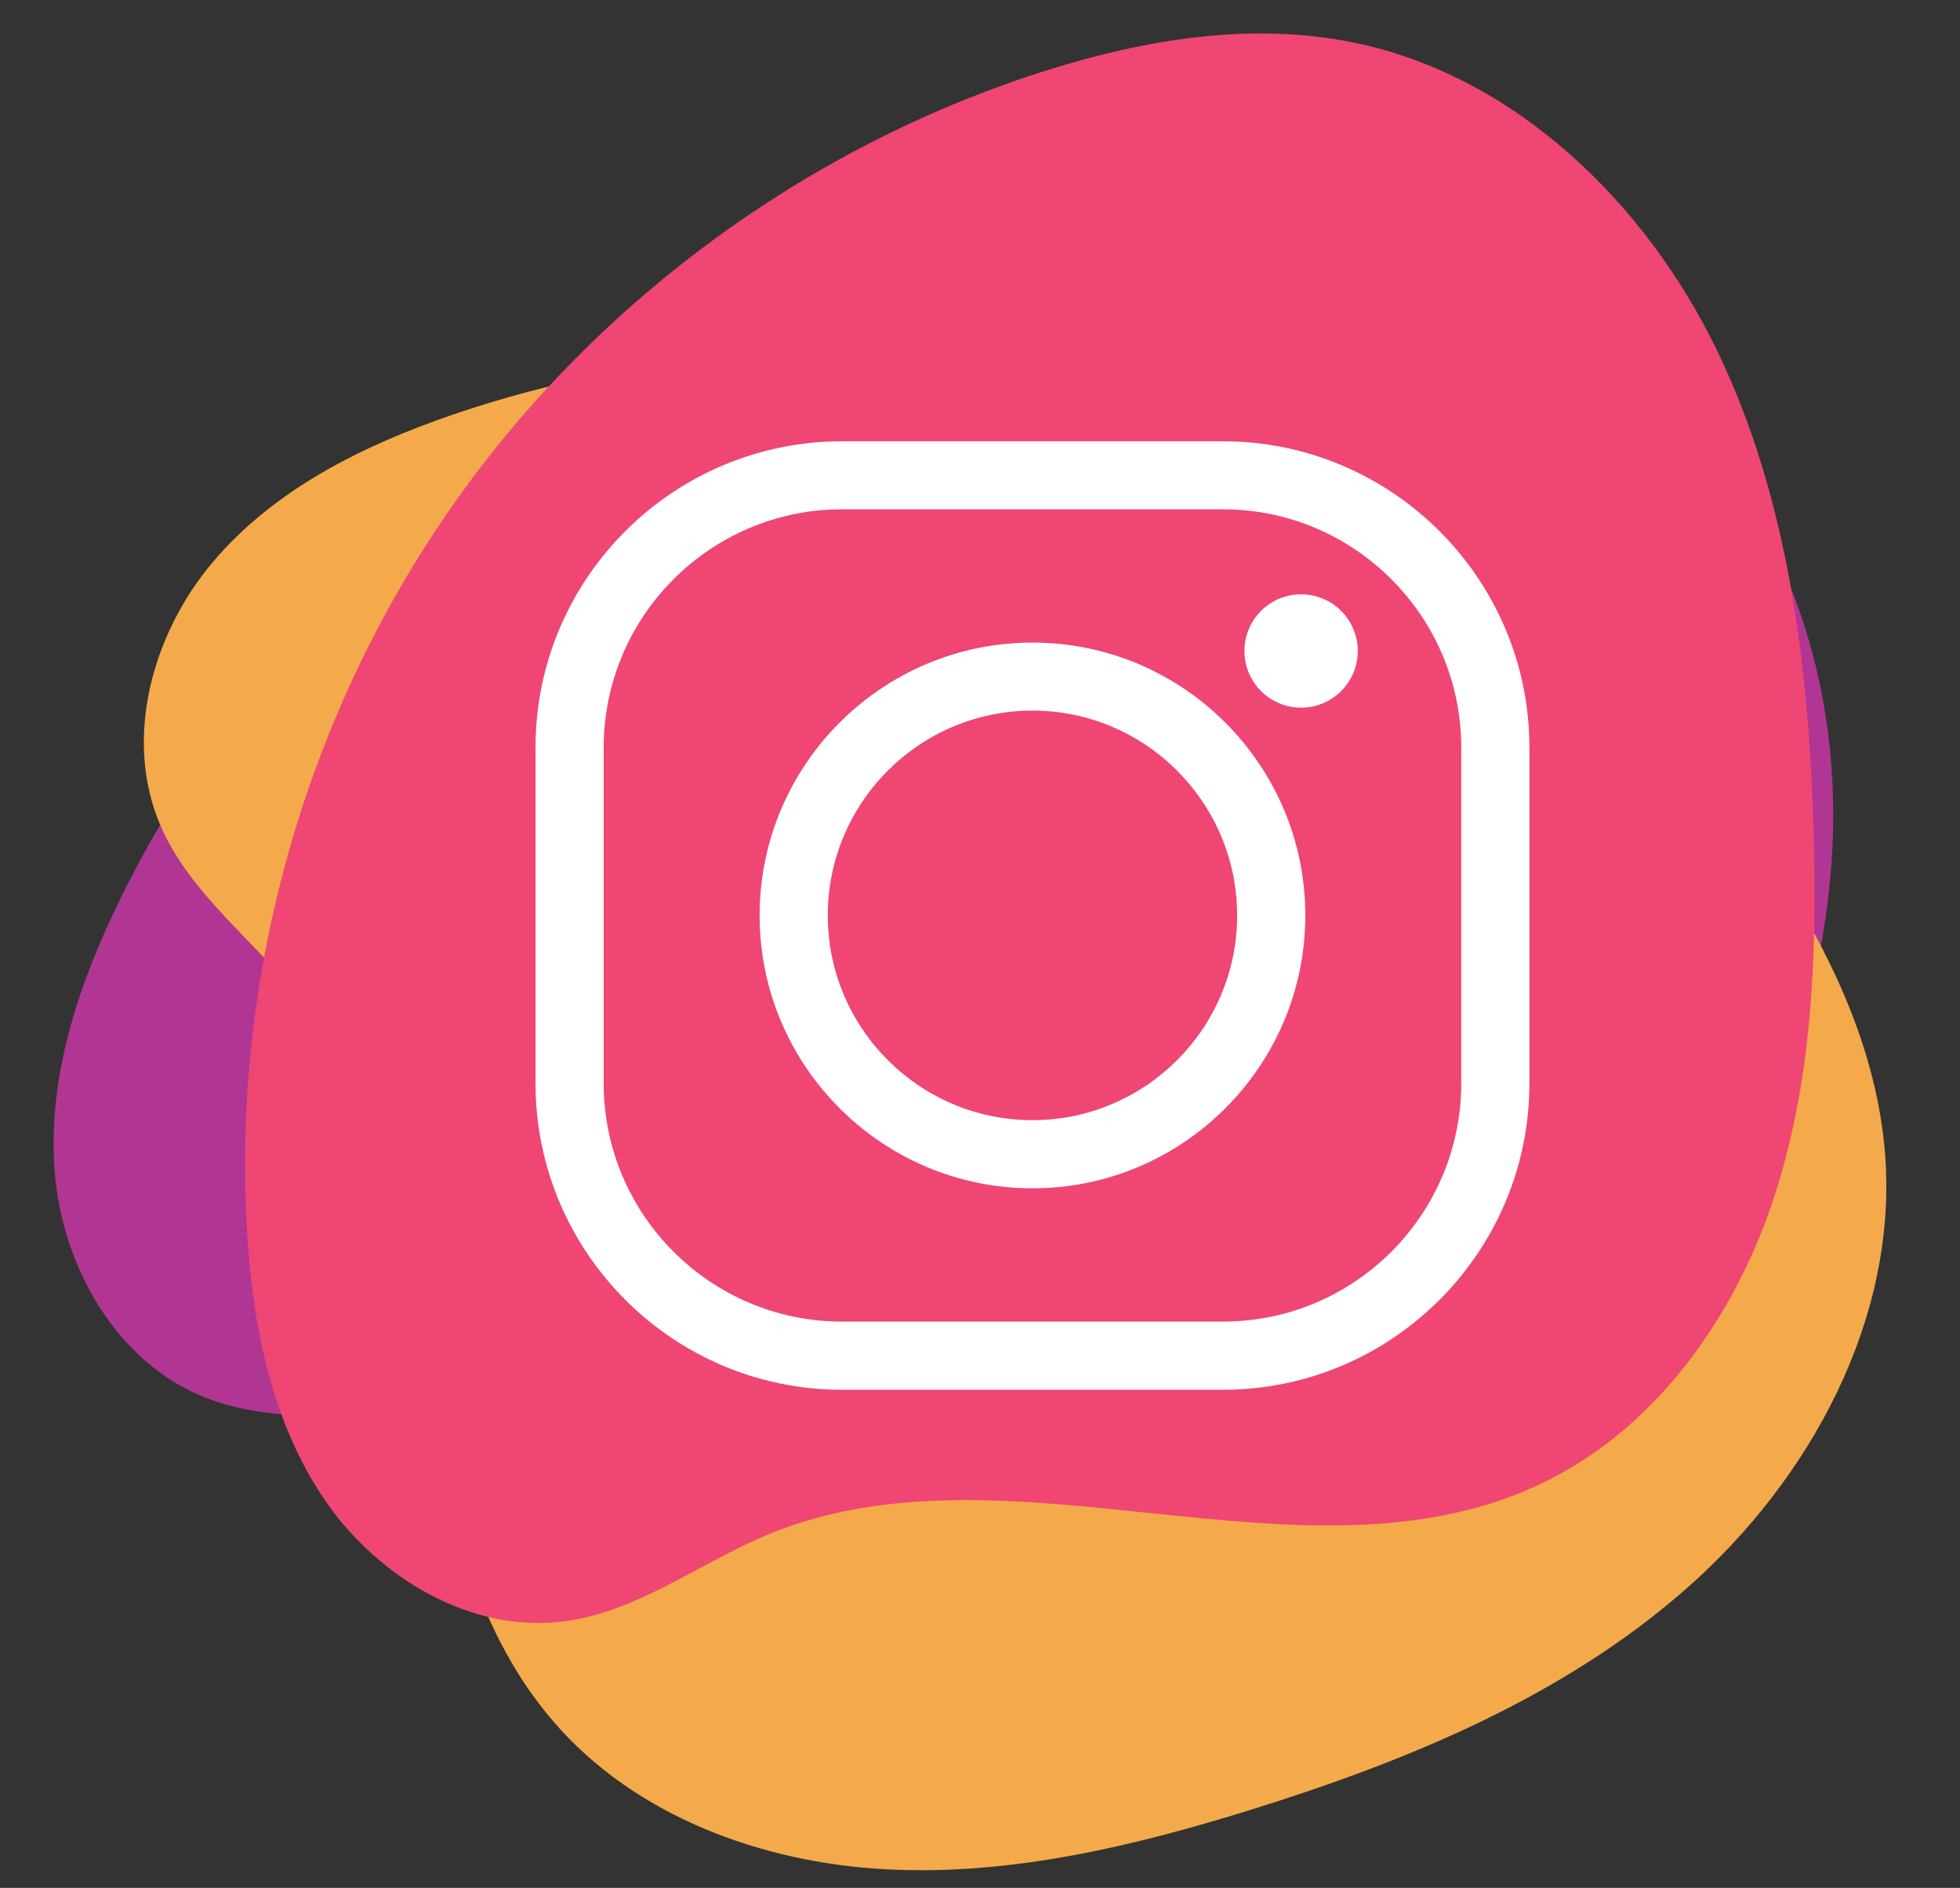 <svg xmlns="http://www.w3.org/2000/svg" xmlns:xlink="http://www.w3.org/1999/xlink" id="Layer_1" x="0px" y="0px" viewBox="0 0 121.04 116.58" style="enable-background:new 0 0 121.04 116.58;" xml:space="preserve"><rect x="0" y="0" width="121.04" height="116.58" fill="#333333" stroke="none"/> <style type="text/css"> .st0{opacity:0.7;} .st1{clip-path:url(#SVGID_2_);fill:#CD202B;} .st2{opacity:0.85;} .st3{clip-path:url(#SVGID_4_);fill:#CD202B;} .st4{fill:#FFFFFF;} .st5{fill:#B13693;} .st6{fill:#F4AA4A;} .st7{fill:#EF4673;} .st8{fill:#6B93CB;} .st9{fill:#4260A2;} .st10{fill:#60A6C5;} .st11{fill:#83C2EA;} .st12{opacity:0.64;} .st13{clip-path:url(#SVGID_6_);fill:#0F87C4;} .st14{clip-path:url(#SVGID_8_);fill:#1082B2;} .st15{fill:#CD202B;} .st16{clip-path:url(#SVGID_10_);fill:#B21F24;} .st17{clip-path:url(#SVGID_12_);fill:#E94D88;} .st18{clip-path:url(#SVGID_14_);fill:#E94D88;} </style> <g> <path class="st5" d="M12.7,86.31c-5.48-2.15-8.85-8.05-9.32-13.93S4.87,60.7,7.47,55.42c6.88-13.96,18.51-25.54,32.51-32.35 c14-6.81,30.28-8.81,45.51-5.61c6.3,1.33,12.56,3.6,17.42,7.81c7.69,6.67,10.87,17.48,10.22,27.64 c-0.65,10.16-4.68,19.8-9.43,28.81c-3.61,6.84-7.74,13.55-13.51,18.71c-5.76,5.16-13.38,8.64-21.09,8.05 c-16.04-1.23-26.96-18.76-42.93-20.71C21.68,87.23,16.93,87.97,12.7,86.31"></path> <path class="st6" d="M9.95,51.07c-2.36-5.36-0.59-11.89,3.2-16.37c3.78-4.47,9.25-7.19,14.8-9.09c14.65-5.02,30.98-5.02,45.63,0.01 c14.65,5.02,27.54,15.04,36.04,27.99c3.51,5.35,6.32,11.35,6.8,17.74c0.75,10.1-4.6,19.96-12.19,26.67 c-7.59,6.71-17.2,10.68-26.87,13.7c-7.34,2.29-14.98,4.12-22.66,3.71c-7.68-0.41-15.5-3.29-20.52-9.12 c-10.45-12.13-5.85-32.16-15.74-44.74C15.64,58.02,11.78,55.21,9.95,51.07"></path> <path class="st7" d="M34.98,100.1c-5.83,0.83-11.67-2.67-14.97-7.54c-3.3-4.88-4.44-10.91-4.77-16.79 c-0.87-15.55,3.58-31.33,12.42-44.14S49.71,9.07,64.56,4.37c6.13-1.94,12.7-3.03,19-1.75c9.98,2.03,18.06,9.88,22.49,19.05 c4.42,9.17,5.66,19.54,5.95,29.72c0.22,7.73-0.09,15.61-2.57,22.93c-2.49,7.32-7.4,14.1-14.41,17.37 c-14.57,6.81-32.7-3.09-47.57,3.06C43.25,96.49,39.48,99.46,34.98,100.1"></path> <path class="st4" d="M75.52,85.82H52c-10.44,0-18.93-8.49-18.93-18.93V46.17c0-10.44,8.49-18.92,18.93-18.92h23.52 c10.43,0,18.93,8.49,18.93,18.92v20.72C94.45,77.33,85.95,85.82,75.52,85.82 M52,31.45c-8.12,0-14.72,6.61-14.72,14.72v20.72 c0,8.12,6.6,14.72,14.72,14.72h23.52c8.12,0,14.72-6.6,14.72-14.72V46.17c0-8.11-6.6-14.72-14.72-14.72H52z"></path> <path class="st4" d="M63.76,73.38c-9.29,0-16.85-7.56-16.85-16.85c0-9.29,7.56-16.85,16.85-16.85c9.29,0,16.85,7.56,16.85,16.85 C80.61,65.82,73.05,73.38,63.76,73.38 M63.76,43.88c-6.97,0-12.64,5.67-12.64,12.65c0,6.97,5.67,12.64,12.64,12.64 c6.97,0,12.64-5.67,12.64-12.64C76.4,49.56,70.73,43.88,63.76,43.88"></path> <path class="st4" d="M83.85,40.2c0,1.93-1.57,3.5-3.5,3.5c-1.93,0-3.5-1.56-3.5-3.5c0-1.93,1.56-3.5,3.5-3.5 C82.28,36.7,83.85,38.27,83.85,40.2"></path> </g> </svg>